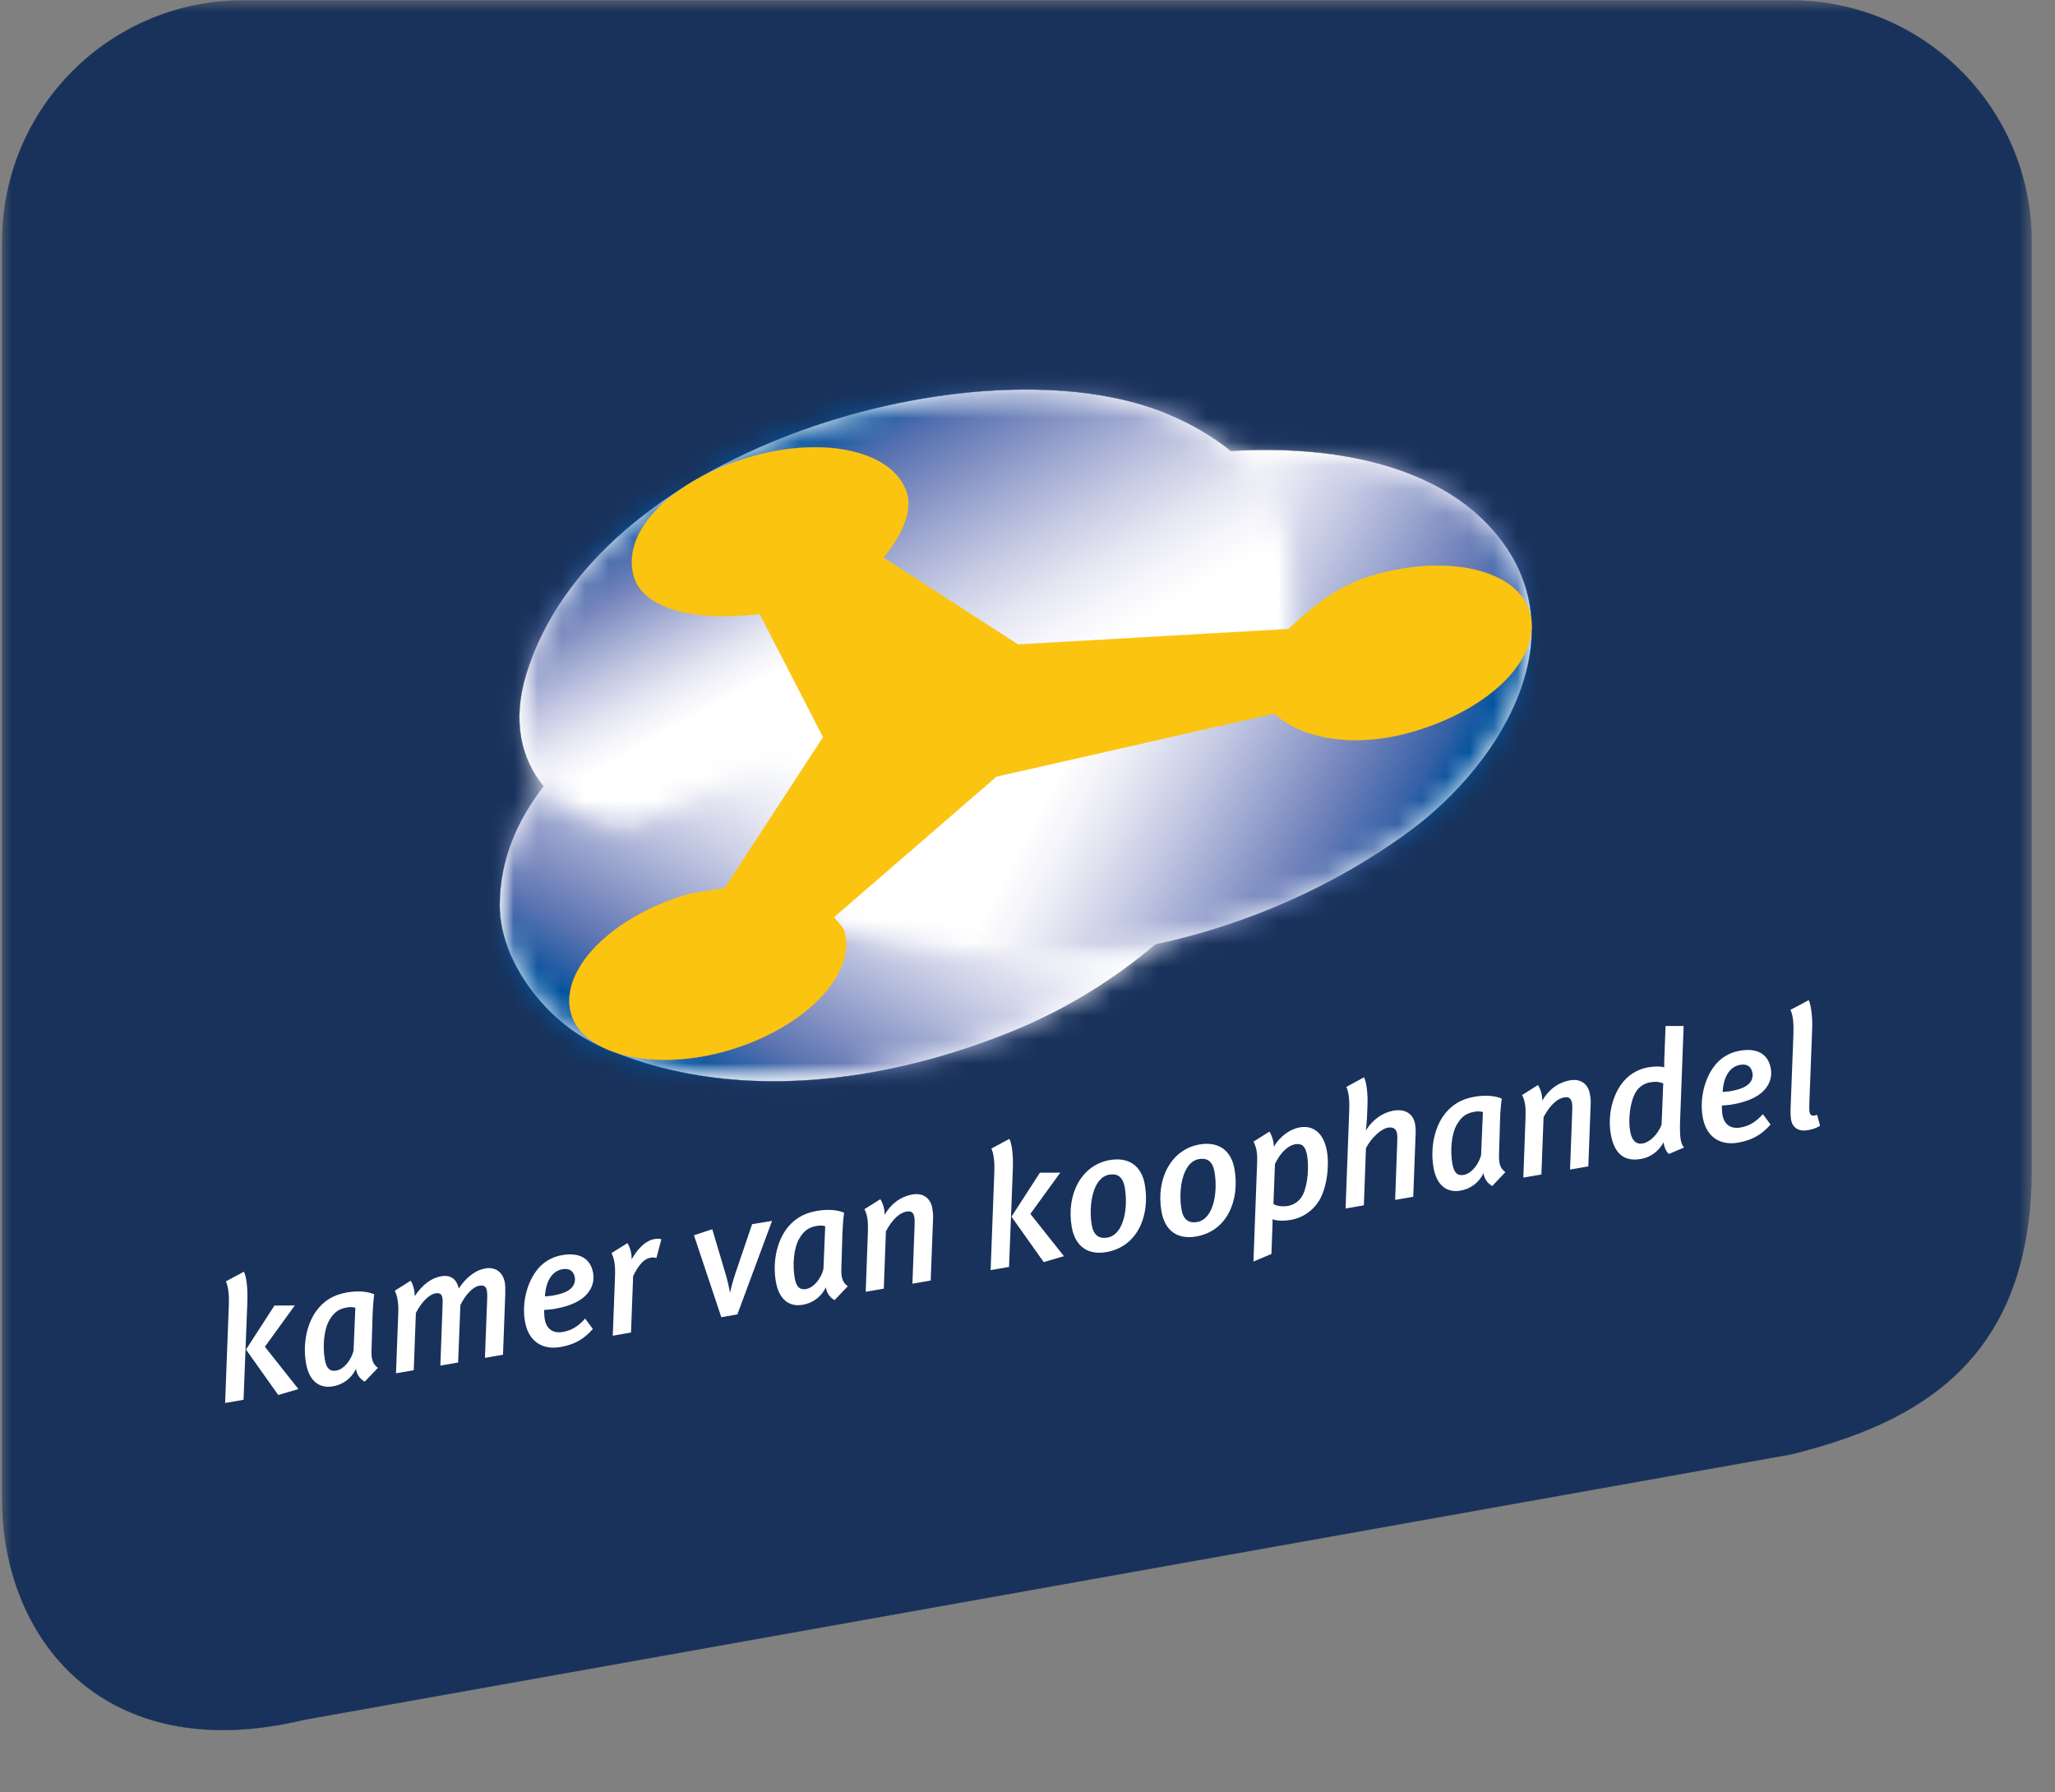 <?xml version="1.0" encoding="UTF-8"?> <svg xmlns="http://www.w3.org/2000/svg" xmlns:xlink="http://www.w3.org/1999/xlink" width="86px" height="75px" viewBox="0 0 86 75" version="1.1"><rect x="0" y="0" width="86" height="75" fill="#808080" stroke="none"/><title>kvk-2</title><defs><polygon id="path-1" points="0 0 85.039 0 85.039 74.025 0 74.025"></polygon><polygon id="path-3" points="0 0 85.039 0 85.039 74.025 0 74.025"></polygon><polygon id="path-5" points="0 0 85.039 0 85.039 74.025 0 74.025"></polygon><polygon id="path-7" points="0 0 85.039 0 85.039 74.025 0 74.025"></polygon><polygon id="path-9" points="0 0 85.039 0 85.039 74.025 0 74.025"></polygon><polygon id="path-11" points="0 0 85.039 0 85.039 74.025 0 74.025"></polygon><polygon id="path-13" points="0.881 0.7 31.972 0.7 31.972 19.266 0.881 19.266"></polygon><path d="M7.015,3.175 C4.852,4.644 0.881,7.476 0.881,11.901 C0.881,14.307 2.875,16.784 4.962,17.743 C10.453,20.267 17.07,19.386 22.622,17.057 C26.835,15.291 30.836,11.881 31.972,8.903 L13.647,0.701 C13.646,0.701 9.181,1.706 7.015,3.175" id="path-15"></path><linearGradient x1="38.326%" y1="69.612%" x2="57.811%" y2="36.947%" id="linearGradient-17"><stop stop-color="#02539E" offset="0%"></stop><stop stop-color="#12569F" offset="1.1%"></stop><stop stop-color="#5A73B1" offset="13.4%"></stop><stop stop-color="#8693C4" offset="25.4%"></stop><stop stop-color="#ACB4D7" offset="37%"></stop><stop stop-color="#CDD1E7" offset="48.1%"></stop><stop stop-color="#E6E7F3" offset="58.5%"></stop><stop stop-color="#F6F7FB" offset="67.9%"></stop><stop stop-color="#FFFFFF" offset="75.5%"></stop><stop stop-color="#FFFFFF" offset="100%"></stop></linearGradient><polygon id="path-18" points="0 0 85.039 0 85.039 74.025 0 74.025"></polygon><polygon id="path-20" points="0.979 0.82 34.12 0.82 34.12 22.089 0.979 22.089"></polygon><path d="M13.615,2.574 L0.979,19.207 C0.979,19.207 3.505,21.051 10.541,21.926 C16.684,22.692 23.699,20.693 29.015,16.781 C32.986,13.858 36.329,8.198 32.286,3.95 C30.153,1.709 26.667,0.818 22.986,0.818 C19.751,0.819 16.366,1.508 13.615,2.574" id="path-22"></path><linearGradient x1="70.294%" y1="60.358%" x2="26.944%" y2="38.301%" id="linearGradient-24"><stop stop-color="#02539E" offset="0%"></stop><stop stop-color="#3460A6" offset="4.6%"></stop><stop stop-color="#6F81BA" offset="15.7%"></stop><stop stop-color="#9BA5CF" offset="26.2%"></stop><stop stop-color="#C2C7E2" offset="35.9%"></stop><stop stop-color="#E1E2F0" offset="44.6%"></stop><stop stop-color="#F5F5FA" offset="51.9%"></stop><stop stop-color="#FFFFFF" offset="57.1%"></stop><stop stop-color="#FFFFFF" offset="100%"></stop></linearGradient><polygon id="path-25" points="0 0 85.039 0 85.039 74.025 0 74.025"></polygon><polygon id="path-27" points="0.868 0.272 26.456 0.272 26.456 13.071 0.868 13.071"></polygon><path d="M0.869,4.217 L10.12,13.071 L26.45,11.731 C26.45,11.731 26.574,8.217 25.602,5.718 C24.629,3.22 22.323,1.75 19.921,0.969 C18.479,0.499 16.775,0.272 14.944,0.272 C10.406,0.272 5.066,1.666 0.869,4.217" id="path-29"></path><linearGradient x1="38.531%" y1="31.052%" x2="67.376%" y2="78.664%" id="linearGradient-31"><stop stop-color="#02539E" offset="0%"></stop><stop stop-color="#536FAF" offset="11%"></stop><stop stop-color="#808FC2" offset="22.5%"></stop><stop stop-color="#A8B0D5" offset="33.7%"></stop><stop stop-color="#CACEE5" offset="44.2%"></stop><stop stop-color="#E5E6F2" offset="53.9%"></stop><stop stop-color="#F6F6FB" offset="62.6%"></stop><stop stop-color="#FFFFFF" offset="69.3%"></stop><stop stop-color="#FFFFFF" offset="100%"></stop></linearGradient><polygon id="path-32" points="0 0 85.039 0 85.039 74.025 0 74.025"></polygon><polygon id="path-34" points="0.72 0.227 17.12 0.227 17.12 14.781 0.72 14.781"></polygon><path d="M1.004,8.22 C0.827,8.786 0.732,9.374 0.72,9.966 L0.72,10.082 C0.734,11.304 1.178,12.326 1.902,13.108 C2.704,13.977 3.847,14.552 5.126,14.781 L17.121,9.086 L7.862,0.227 C4.602,2.21 2.015,4.902 1.004,8.22" id="path-36"></path><linearGradient x1="38.551%" y1="29.625%" x2="61.23%" y2="70.141%" id="linearGradient-38"><stop stop-color="#02539E" offset="0%"></stop><stop stop-color="#3F65A8" offset="6.8%"></stop><stop stop-color="#7585BC" offset="18.6%"></stop><stop stop-color="#9FA9D1" offset="29.9%"></stop><stop stop-color="#C5C9E3" offset="40.4%"></stop><stop stop-color="#E2E4F1" offset="49.9%"></stop><stop stop-color="#F5F5FA" offset="58%"></stop><stop stop-color="#FFFFFF" offset="63.8%"></stop><stop stop-color="#FFFFFF" offset="100%"></stop></linearGradient><polygon id="path-39" points="0 0 85.039 0 85.039 74.025 0 74.025"></polygon><polygon id="path-41" points="0 0 85.039 0 85.039 74.025 0 74.025"></polygon></defs><g id="Designs" stroke="none" stroke-width="1" fill="none" fill-rule="evenodd"><g id="Artboard" transform="translate(-1303, -303)"><g id="Logo's" transform="translate(509, 220)"><g id="Logo" transform="translate(729, 0)"><g id="kvk-2" transform="translate(65, 83)"><g id="Clipped"><mask id="mask-2" fill="white"><use xlink:href="#path-1"></use></mask><g id="a"></g><path d="M85.021,48.917 C85.021,56.893 80.347,59.533 74.945,60.865 L12.73,71.97 C4.266,74.006 0.018,68.474 0.093,62.596 L0.093,10.093 C0.093,4.528 4.605,0.017 10.169,0.017 L74.944,0.017 C80.508,0.017 85.02,4.528 85.02,10.093 L85.02,48.917 L85.021,48.917 Z" id="Path" fill="#19325B" fill-rule="nonzero" mask="url(#mask-2)"></path></g><g id="Clipped"><mask id="mask-4" fill="white"><use xlink:href="#path-3"></use></mask><g id="a"></g><path d="M85.021,48.917 C85.021,56.893 80.347,59.533 74.945,60.865 L12.73,71.97 C4.266,74.006 0.018,68.474 0.093,62.596 L0.093,10.093 C0.093,4.528 4.605,0.017 10.169,0.017 L74.944,0.017 C80.508,0.017 85.02,4.528 85.02,10.093 L85.02,48.917 L85.021,48.917 Z" id="Path" stroke="#19325B" stroke-width="0.009" mask="url(#mask-4)"></path></g><g id="Clipped"><mask id="mask-6" fill="white"><use xlink:href="#path-5"></use></mask><g id="a"></g><path d="M62.271,21.952 C59.857,19.417 55.711,18.617 51.51,18.873 C50.473,18.035 49.198,17.382 47.935,16.984 C40.068,14.502 24.853,18.905 22.018,28.22 C21.425,30.17 21.808,31.762 22.746,32.904 C21.69,34.267 20.911,35.926 20.911,37.887 C20.911,40.292 22.903,42.768 24.991,43.729 C30.48,46.252 37.099,45.371 42.651,43.042 C44.719,42.163 46.641,40.977 48.354,39.523 C52.142,38.72 55.866,37.088 59,34.781 C62.971,31.859 66.315,26.199 62.271,21.952" id="Path" fill="#FFFFFF" fill-rule="nonzero" mask="url(#mask-6)"></path></g><g id="Clipped"><mask id="mask-8" fill="white"><use xlink:href="#path-7"></use></mask><g id="a"></g><path d="M62.271,21.952 C59.857,19.417 55.711,18.617 51.51,18.873 C50.473,18.035 49.198,17.382 47.935,16.984 C40.068,14.502 24.853,18.905 22.018,28.22 C21.425,30.17 21.808,31.762 22.746,32.904 C21.69,34.267 20.911,35.926 20.911,37.887 C20.911,40.292 22.903,42.768 24.991,43.729 C30.48,46.252 37.099,45.371 42.651,43.042 C44.719,42.163 46.641,40.977 48.354,39.523 C52.142,38.72 55.866,37.088 59,34.781 C62.971,31.859 66.315,26.199 62.271,21.952 Z" id="Path" stroke="#19325B" stroke-width="0.011" mask="url(#mask-8)"></path></g><g id="Clipped"><mask id="mask-10" fill="white"><use xlink:href="#path-9"></use></mask><g id="a"></g><path d="M10.351,54.5 L10.192,58.578 L9.421,58.713 L9.575,54.65 C9.595,54.182 9.55,53.831 9.454,53.624 L10.207,53.218 C10.304,53.404 10.374,53.854 10.351,54.5 M11.085,56.359 L12.489,58.13 L11.644,58.378 L10.295,56.476 L11.485,54.636 L12.337,54.632 L11.085,56.359 L11.085,56.359 Z M15.593,55.012 L15.548,56.465 C15.531,56.907 15.605,57.082 15.814,57.242 L15.264,57.82 C15.063,57.711 14.926,57.512 14.897,57.285 C14.715,57.675 14.352,57.949 13.927,58.017 C13.373,58.112 12.937,57.805 12.806,57.048 C12.669,56.263 12.832,55.454 13.205,54.905 C13.517,54.454 13.946,54.185 14.515,54.087 C14.921,54.017 15.35,54.028 15.661,54.163 C15.624,54.445 15.602,54.728 15.593,55.012 M14.529,54.713 C14.214,54.768 14.001,54.877 13.784,55.246 C13.534,55.681 13.507,56.393 13.594,56.891 C13.659,57.276 13.813,57.402 14.072,57.357 C14.394,57.301 14.696,56.917 14.795,56.531 L14.871,54.727 C14.76,54.696 14.643,54.691 14.529,54.713 M21.146,54.127 L21.05,56.693 L20.294,56.824 L20.389,54.339 C20.396,54.229 20.391,54.118 20.375,54.009 C20.345,53.834 20.247,53.771 20.05,53.806 C19.792,53.851 19.481,54.179 19.267,54.614 L19.172,57.019 L18.429,57.149 L18.518,54.708 C18.526,54.548 18.529,54.396 18.516,54.319 C18.489,54.165 18.412,54.091 18.221,54.124 C17.969,54.167 17.653,54.468 17.404,54.944 L17.315,57.342 L16.572,57.47 L16.669,54.907 C16.682,54.521 16.624,54.227 16.522,54.014 L17.185,53.596 C17.285,53.744 17.359,54.013 17.356,54.244 C17.692,53.731 18.083,53.475 18.46,53.41 C18.853,53.343 19.106,53.514 19.198,53.924 C19.547,53.395 19.943,53.146 20.315,53.08 C20.721,53.011 21.048,53.227 21.127,53.677 C21.148,53.803 21.149,53.976 21.146,54.127 M24.635,54.065 C24.391,54.403 23.935,54.649 23.206,54.774 C23.01,54.809 22.837,54.809 22.772,54.821 C22.771,54.893 22.776,55.089 22.796,55.2 C22.87,55.641 23.168,55.807 23.553,55.74 C23.925,55.677 24.205,55.497 24.489,55.18 L24.81,55.616 C24.442,56.033 24.05,56.268 23.453,56.371 C22.696,56.502 22.112,56.136 21.968,55.293 C21.845,54.585 22.021,53.769 22.422,53.216 C22.683,52.843 23.085,52.593 23.535,52.523 C24.224,52.404 24.713,52.642 24.822,53.275 C24.871,53.561 24.805,53.833 24.635,54.065 M23.538,53.114 C23.139,53.184 22.843,53.559 22.805,54.253 C22.847,54.245 22.999,54.241 23.116,54.22 C23.545,54.146 23.828,54.032 23.968,53.834 C24.047,53.726 24.079,53.591 24.055,53.459 C24.012,53.219 23.86,53.059 23.538,53.114 M27.47,52.647 C27.388,52.619 27.299,52.615 27.215,52.635 C26.97,52.676 26.73,52.913 26.496,53.403 L26.407,55.764 L25.644,55.897 L25.737,53.44 C25.758,52.938 25.706,52.672 25.592,52.44 L26.256,52.022 C26.365,52.19 26.439,52.452 26.434,52.706 C26.684,52.243 27.033,51.916 27.375,51.856 C27.475,51.834 27.579,51.836 27.679,51.86 L27.47,52.647 L27.47,52.647 Z M30.859,55.005 L30.186,55.123 L29.042,51.695 L29.808,51.441 L30.379,53.363 C30.447,53.59 30.516,53.902 30.552,54.105 C30.55,54.099 30.555,54.09 30.555,54.09 C30.604,53.864 30.673,53.593 30.781,53.271 L31.475,51.23 L32.31,51.092 L30.859,55.005 L30.859,55.005 Z M35.255,51.6 L35.211,53.053 C35.195,53.495 35.269,53.669 35.478,53.828 L34.927,54.407 C34.726,54.298 34.59,54.099 34.561,53.872 C34.379,54.262 34.015,54.536 33.59,54.603 C33.036,54.7 32.601,54.392 32.469,53.636 C32.332,52.851 32.495,52.041 32.869,51.492 C33.181,51.041 33.611,50.772 34.179,50.675 C34.585,50.603 35.013,50.615 35.325,50.749 C35.288,51.031 35.265,51.315 35.255,51.6 M34.193,51.301 C33.878,51.354 33.666,51.465 33.448,51.833 C33.199,52.268 33.17,52.98 33.257,53.479 C33.324,53.864 33.477,53.989 33.736,53.944 C34.058,53.887 34.36,53.503 34.459,53.118 L34.535,51.313 C34.423,51.284 34.306,51.28 34.193,51.301 M39.049,50.957 L38.949,53.588 L38.184,53.72 L38.275,51.286 C38.283,51.126 38.278,51.011 38.263,50.934 C38.229,50.731 38.123,50.669 37.935,50.702 C37.682,50.746 37.363,50.981 37.075,51.53 L36.986,53.928 L36.23,54.059 L36.322,51.516 C36.334,51.088 36.3,50.848 36.177,50.602 L36.841,50.184 C36.939,50.332 37.026,50.584 37.02,50.838 C37.286,50.374 37.696,50.072 38.187,49.986 C38.627,49.91 38.943,50.136 39.016,50.564 C39.038,50.684 39.055,50.833 39.049,50.957 M42.386,48.941 L42.227,53.019 L41.457,53.153 L41.61,49.091 C41.631,48.624 41.584,48.272 41.489,48.065 L42.241,47.66 C42.339,47.844 42.41,48.293 42.386,48.941 M43.12,50.799 L44.525,52.569 L43.679,52.817 L42.33,50.915 L43.519,49.076 L44.372,49.073 L43.12,50.799 L43.12,50.799 Z M46.305,52.397 C45.52,52.534 44.993,52.155 44.851,51.343 C44.615,49.976 45.261,48.751 46.438,48.548 C47.252,48.406 47.775,48.799 47.91,49.576 C48.134,50.874 47.607,52.17 46.305,52.397 M46.421,49.157 C45.72,49.278 45.55,50.464 45.69,51.27 C45.764,51.698 46.002,51.851 46.345,51.791 C47.031,51.672 47.22,50.557 47.07,49.693 C46.987,49.217 46.735,49.102 46.421,49.157 M50.059,51.745 C49.275,51.882 48.747,51.505 48.606,50.692 C48.369,49.325 49.015,48.1 50.193,47.895 C51.005,47.754 51.528,48.147 51.663,48.926 C51.889,50.223 51.361,51.52 50.059,51.745 M50.175,48.506 C49.475,48.626 49.305,49.813 49.445,50.618 C49.52,51.045 49.757,51.198 50.099,51.14 C50.786,51.019 50.974,49.904 50.826,49.042 C50.741,48.565 50.491,48.45 50.175,48.506 M55.198,50.254 C54.943,50.666 54.528,50.953 54.052,51.045 C53.736,51.1 53.452,51.098 53.253,51.024 C53.26,51.058 53.255,51.241 53.25,51.341 L53.208,52.476 L52.455,52.794 L52.61,48.652 C52.628,48.208 52.566,47.988 52.458,47.775 L53.121,47.357 C53.216,47.485 53.303,47.736 53.31,47.989 C53.554,47.564 53.977,47.253 54.397,47.178 C55,47.074 55.408,47.465 55.53,48.174 C55.641,48.805 55.521,49.737 55.198,50.254 M54.201,47.885 C53.923,47.934 53.595,48.207 53.356,48.711 L53.292,50.383 C53.424,50.475 53.675,50.504 53.906,50.465 C54.188,50.413 54.425,50.225 54.541,49.963 C54.739,49.525 54.779,48.797 54.701,48.348 C54.637,47.977 54.49,47.836 54.201,47.885 M59.241,47.481 L59.143,50.083 L58.386,50.213 L58.475,47.737 C58.48,47.636 58.477,47.535 58.467,47.434 C58.425,47.233 58.295,47.153 58.085,47.19 C57.798,47.239 57.398,47.606 57.165,48.043 L57.076,50.44 L56.311,50.575 L56.462,46.534 C56.485,46.003 56.439,45.7 56.345,45.485 L57.084,45.083 C57.19,45.288 57.247,45.784 57.228,46.249 L57.208,46.758 C57.199,46.945 57.183,47.131 57.159,47.316 C57.427,46.857 57.88,46.554 58.307,46.48 C58.826,46.39 59.147,46.624 59.219,47.038 C59.241,47.149 59.251,47.285 59.241,47.481 M62.777,46.823 L62.734,48.274 C62.716,48.719 62.79,48.893 62.999,49.053 L62.449,49.631 C62.249,49.521 62.113,49.323 62.083,49.096 C61.9,49.486 61.536,49.76 61.111,49.827 C60.558,49.922 60.122,49.615 59.991,48.857 C59.855,48.074 60.017,47.265 60.39,46.716 C60.702,46.265 61.132,45.995 61.7,45.898 C62.107,45.827 62.535,45.839 62.847,45.974 C62.817,46.182 62.782,46.563 62.777,46.823 M61.714,46.524 C61.4,46.579 61.188,46.688 60.97,47.057 C60.72,47.492 60.693,48.203 60.781,48.701 C60.847,49.086 60.999,49.212 61.257,49.168 C61.58,49.111 61.882,48.726 61.982,48.341 L62.058,46.538 C61.946,46.506 61.828,46.501 61.714,46.524 M66.569,46.179 L66.47,48.811 L65.705,48.944 L65.796,46.508 C65.804,46.348 65.799,46.235 65.784,46.156 C65.749,45.953 65.645,45.892 65.456,45.925 C65.203,45.968 64.885,46.203 64.597,46.752 L64.506,49.15 L63.75,49.281 L63.843,46.738 C63.856,46.312 63.822,46.07 63.699,45.826 L64.362,45.406 C64.46,45.555 64.547,45.808 64.541,46.062 C64.807,45.596 65.218,45.294 65.707,45.209 C66.149,45.133 66.462,45.358 66.536,45.786 C66.56,45.907 66.577,46.055 66.569,46.179 M70.312,46.874 C70.282,47.651 70.348,47.87 70.475,48.022 L69.843,48.291 C69.733,48.194 69.646,48.028 69.621,47.803 C69.407,48.187 69.074,48.432 68.668,48.501 C67.96,48.625 67.55,48.263 67.411,47.464 C67.288,46.756 67.435,45.95 67.849,45.374 C68.111,45.006 68.505,44.754 68.949,44.67 C69.262,44.614 69.516,44.622 69.647,44.665 C69.643,44.501 69.646,44.337 69.656,44.173 L69.702,42.937 L70.459,42.935 L70.312,46.874 L70.312,46.874 Z M69.028,45.298 C68.777,45.348 68.561,45.508 68.439,45.733 C68.213,46.133 68.135,46.854 68.22,47.337 C68.286,47.722 68.462,47.9 68.748,47.852 C69.043,47.8 69.383,47.474 69.536,47.065 L69.605,45.342 C69.441,45.27 69.288,45.253 69.028,45.298 M73.922,45.511 C73.677,45.848 73.222,46.094 72.491,46.22 C72.296,46.254 72.124,46.255 72.059,46.266 C72.057,46.338 72.063,46.534 72.082,46.645 C72.157,47.087 72.453,47.252 72.84,47.184 C73.212,47.122 73.49,46.942 73.775,46.625 L74.096,47.061 C73.729,47.479 73.336,47.712 72.74,47.817 C71.983,47.948 71.399,47.581 71.254,46.739 C71.131,46.03 71.307,45.214 71.709,44.659 C71.971,44.287 72.374,44.038 72.824,43.969 C73.51,43.849 73.999,44.089 74.107,44.72 C74.158,45.007 74.089,45.278 73.922,45.511 M72.825,44.561 C72.425,44.629 72.13,45.005 72.091,45.698 C72.134,45.69 72.283,45.686 72.403,45.666 C72.832,45.592 73.115,45.478 73.254,45.28 C73.333,45.172 73.364,45.037 73.34,44.905 C73.298,44.666 73.147,44.504 72.825,44.561 M75.838,43.047 L75.725,46.012 C75.71,46.305 75.713,46.441 75.727,46.526 C75.75,46.652 75.815,46.706 75.927,46.685 C75.968,46.681 76.008,46.669 76.045,46.651 L76.168,47.113 C76.018,47.206 75.848,47.262 75.665,47.294 C75.259,47.365 75.011,47.185 74.954,46.856 C74.932,46.687 74.926,46.516 74.936,46.345 L75.052,43.315 C75.069,42.828 75.038,42.481 74.928,42.261 L75.696,41.854 C75.789,42.06 75.859,42.588 75.838,43.047" id="Shape" fill="#FFFFFF" fill-rule="nonzero" mask="url(#mask-10)"></path></g><g id="Clipped"><mask id="mask-12" fill="white"><use xlink:href="#path-11"></use></mask><g id="a"></g><g mask="url(#mask-12)"><g transform="translate(20, 26)"><mask id="mask-14" fill="white"><use xlink:href="#path-13"></use></mask><g id="c" stroke="none" fill="none"></g><g id="Clipped" stroke="none" stroke-width="1" fill="none" fill-rule="evenodd" mask="url(#mask-14)"><mask id="mask-16" fill="white"><use xlink:href="#path-15"></use></mask><g id="e"></g><polygon id="Path" fill="url(#linearGradient-17)" fill-rule="nonzero" mask="url(#mask-16)" points="-7.591 15.375 8.654 -12.762 40.444 5.592 24.199 33.729"></polygon></g></g></g></g><g id="Clipped"><mask id="mask-19" fill="white"><use xlink:href="#path-18"></use></mask><g id="a"></g><g mask="url(#mask-19)"><g transform="translate(30, 18)"><mask id="mask-21" fill="white"><use xlink:href="#path-20"></use></mask><g id="h" stroke="none" fill="none"></g><g id="Clipped" stroke="none" stroke-width="1" fill="none" fill-rule="evenodd" mask="url(#mask-21)"><mask id="mask-23" fill="white"><use xlink:href="#path-22"></use></mask><g id="j"></g><polygon id="Path" fill="url(#linearGradient-24)" fill-rule="nonzero" mask="url(#mask-23)" points="28.538 37.345 -8.088 17.871 8.771 -13.834 45.396 5.64"></polygon></g></g></g></g><g id="Clipped"><mask id="mask-26" fill="white"><use xlink:href="#path-25"></use></mask><g id="a"></g><g mask="url(#mask-26)"><g transform="translate(28, 16)"><mask id="mask-28" fill="white"><use xlink:href="#path-27"></use></mask><g id="m" stroke="none" fill="none"></g><g id="Clipped" stroke="none" stroke-width="1" fill="none" fill-rule="evenodd" mask="url(#mask-28)"><mask id="mask-30" fill="white"><use xlink:href="#path-29"></use></mask><g id="o"></g><polygon id="Path" fill="url(#linearGradient-31)" fill-rule="nonzero" mask="url(#mask-30)" points="20.147 -10.858 32.116 9.871 7.295 24.202 -4.673 3.472"></polygon></g></g></g></g><g id="Clipped"><mask id="mask-33" fill="white"><use xlink:href="#path-32"></use></mask><g id="a"></g><g mask="url(#mask-33)"><g transform="translate(21, 20)"><mask id="mask-35" fill="white"><use xlink:href="#path-34"></use></mask><g id="r" stroke="none" fill="none"></g><g id="Clipped" stroke="none" stroke-width="1" fill="none" fill-rule="evenodd" mask="url(#mask-35)"><mask id="mask-37" fill="white"><use xlink:href="#path-36"></use></mask><g id="t"></g><polygon id="Path" fill="url(#linearGradient-38)" fill-rule="nonzero" mask="url(#mask-37)" points="13.266 -6.727 23.291 11.36 4.575 21.735 -5.451 3.647"></polygon></g></g></g></g><g id="Clipped"><mask id="mask-40" fill="white"><use xlink:href="#path-39"></use></mask><g id="a"></g><path d="M64.023,25.64 C63.529,23.843 60.568,23.15 57.408,24.092 C55.917,24.536 54.801,25.491 53.928,26.324 L42.603,26.971 L36.968,23.334 C37.653,22.518 38.185,21.485 37.966,20.686 C37.472,18.89 34.51,18.197 31.349,19.138 C28.161,20.088 25.995,22.192 26.52,24.096 C26.926,25.574 29.308,26.003 31.791,25.691 L34.447,30.849 L30.321,37.172 C29.946,37.239 29.11,37.329 28.725,37.444 C25.563,38.384 23.402,40.603 23.896,42.399 C24.377,44.153 27.417,44.868 30.513,43.946 C33.672,43.007 35.835,40.786 35.342,38.991 C35.28,38.769 35.031,38.567 34.901,38.381 L41.7,32.498 L53.327,29.86 C54.449,30.91 56.684,31.347 59.195,30.598 C62.463,29.624 64.526,27.469 64.023,25.64" id="Path" fill="#FAC411" fill-rule="nonzero" mask="url(#mask-40)"></path></g><g id="Clipped"><mask id="mask-42" fill="white"><use xlink:href="#path-41"></use></mask><g id="a"></g><path d="M64.023,25.64 C63.529,23.843 60.568,23.15 57.408,24.092 C55.917,24.536 54.801,25.491 53.928,26.324 L42.603,26.971 L36.968,23.334 C37.653,22.518 38.185,21.485 37.966,20.686 C37.472,18.89 34.51,18.197 31.349,19.138 C28.161,20.088 25.995,22.192 26.52,24.096 C26.926,25.574 29.308,26.003 31.791,25.691 L34.447,30.849 L30.321,37.172 C29.946,37.239 29.11,37.329 28.725,37.444 C25.563,38.384 23.402,40.603 23.896,42.399 C24.377,44.153 27.417,44.868 30.513,43.946 C33.672,43.007 35.835,40.786 35.342,38.991 C35.28,38.769 35.031,38.567 34.901,38.381 L41.7,32.498 L53.327,29.86 C54.449,30.91 56.684,31.347 59.195,30.598 C62.463,29.624 64.526,27.469 64.023,25.64 L64.023,25.64 Z" id="Path" stroke="#FAC411" stroke-width="0.009" mask="url(#mask-42)"></path></g></g></g></g></g></g></svg> 